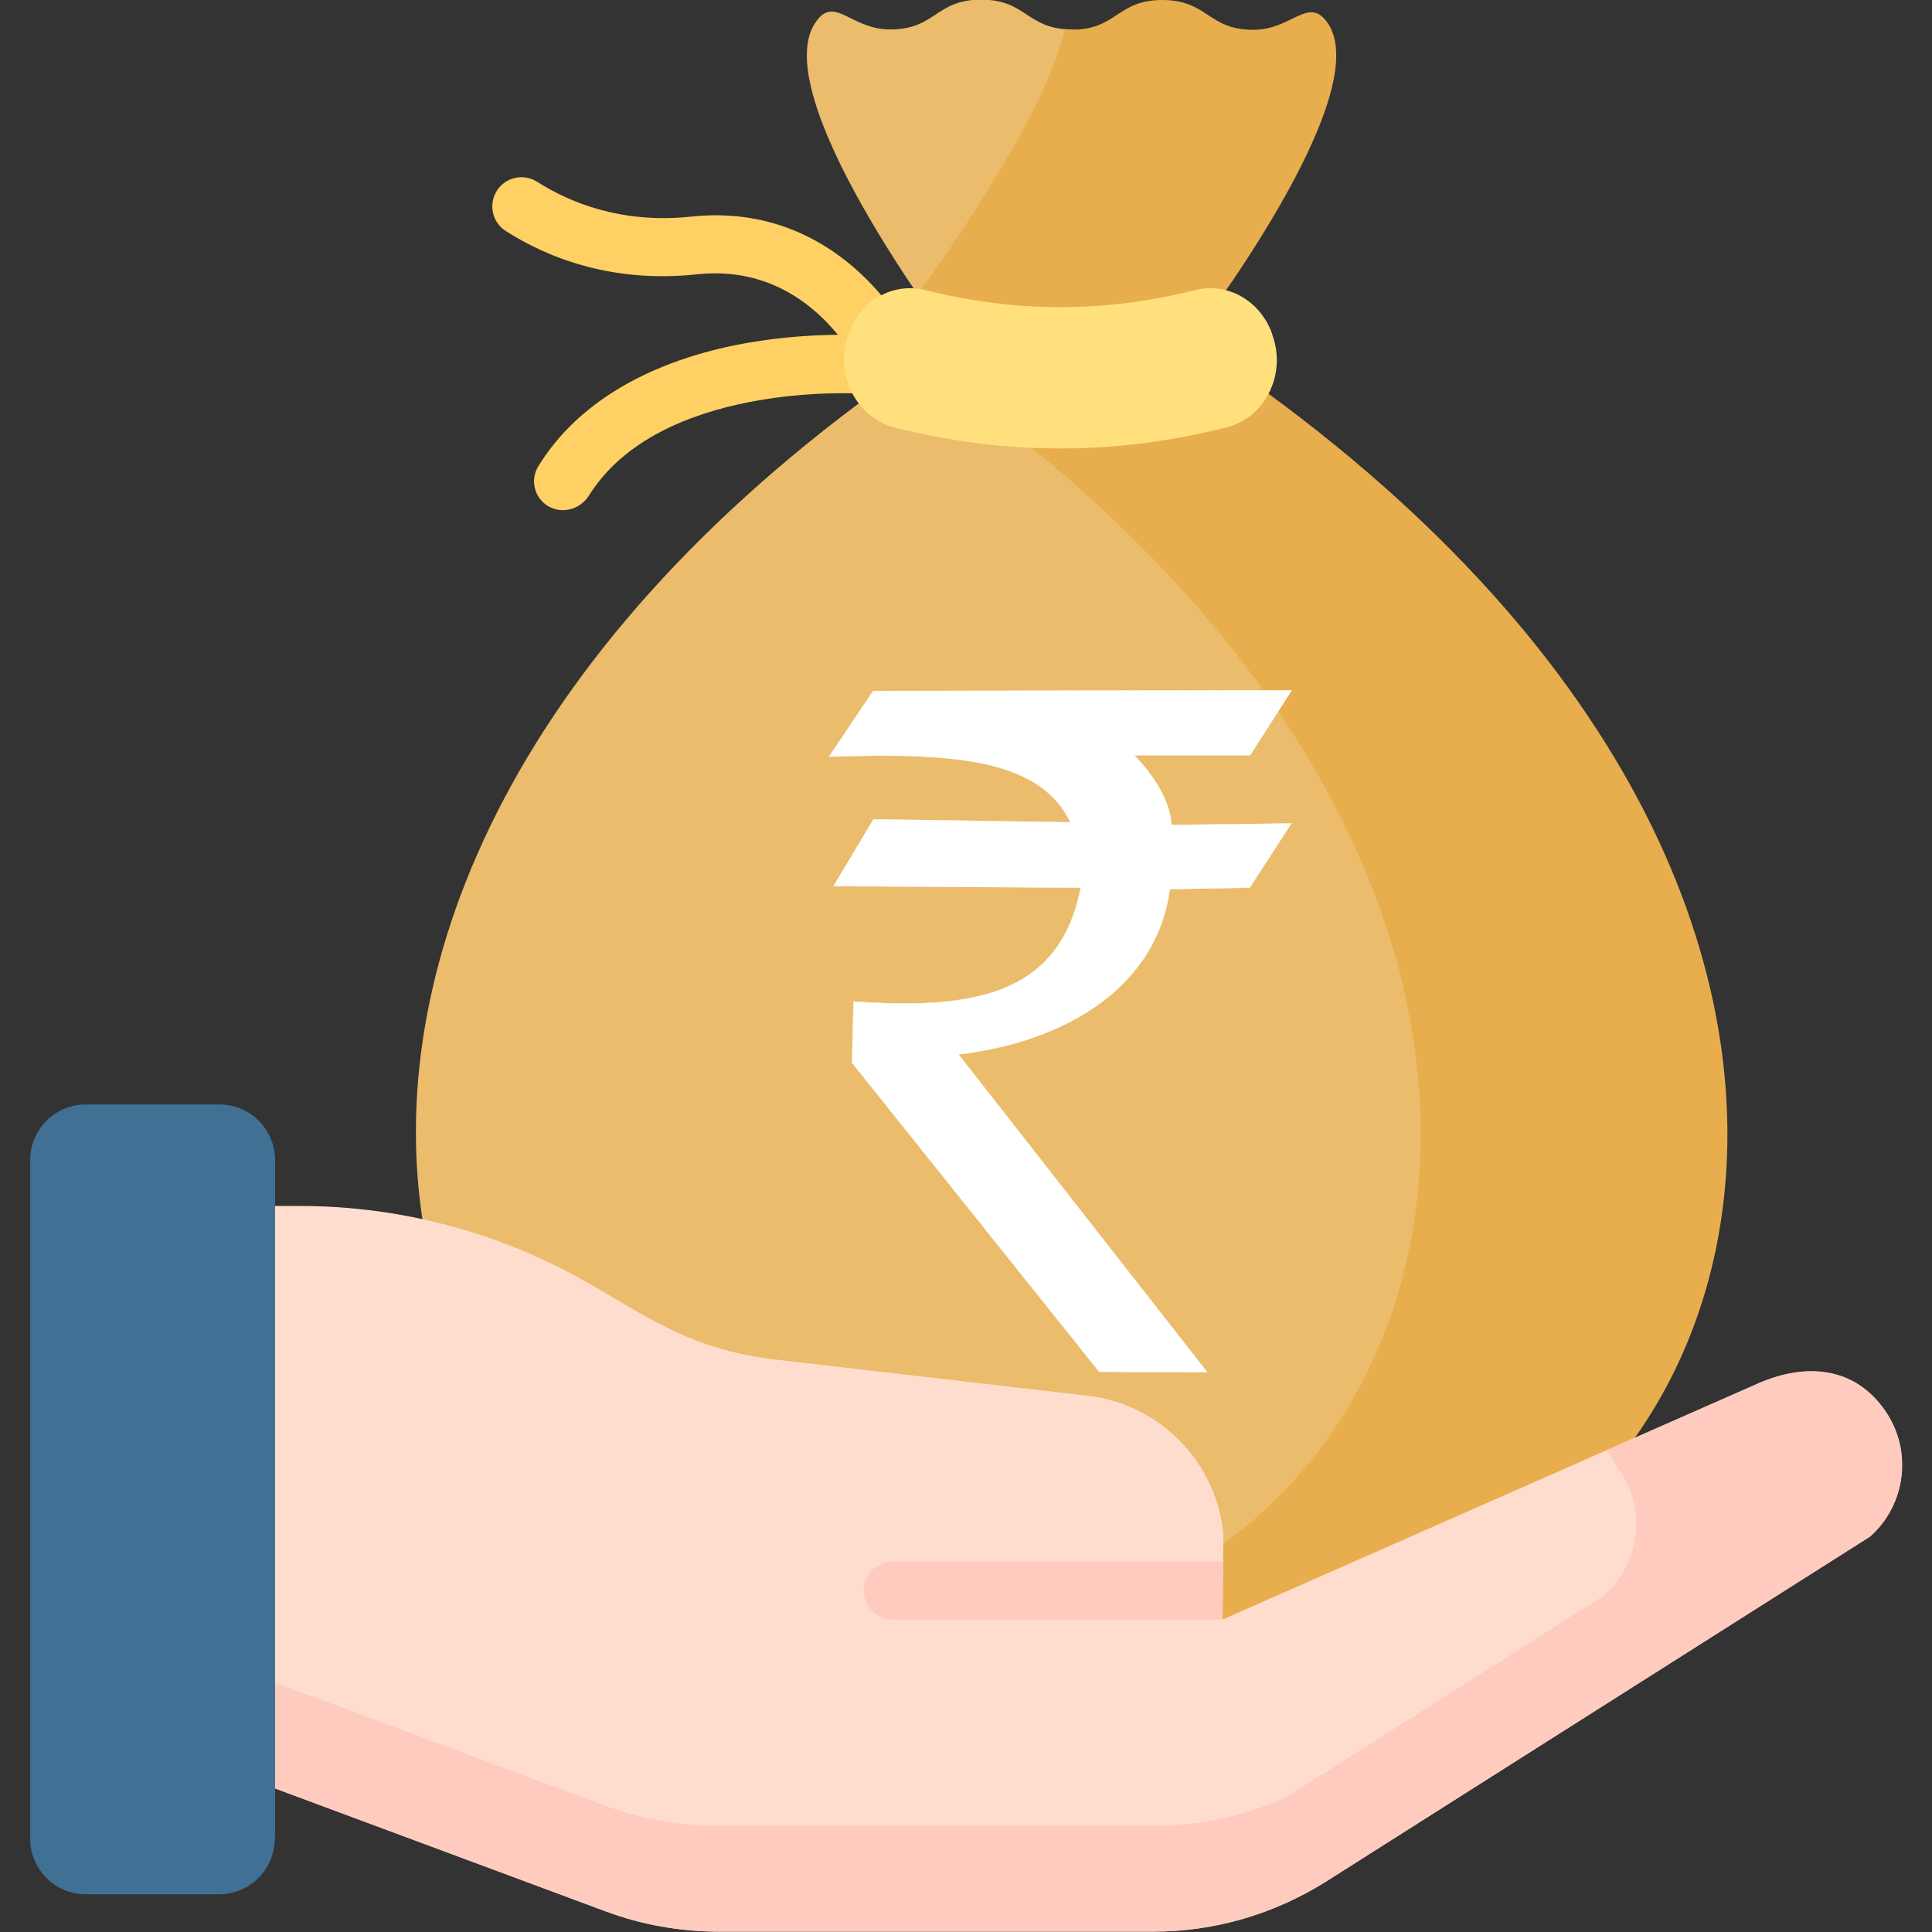 <?xml version="1.0" encoding="utf-8"?>
<!-- Generator: Adobe Illustrator 27.0.0, SVG Export Plug-In . SVG Version: 6.00 Build 0)  -->
<svg version="1.1" id="Capa_1" xmlns="http://www.w3.org/2000/svg" xmlns:xlink="http://www.w3.org/1999/xlink" x="0px" y="0px"
	 viewBox="0 0 512 512" style="enable-background:new 0 0 512 512;" xml:space="preserve">
<rect x="0" y="0" width="512" height="512" fill="#333333" stroke="none"/>
<style type="text/css">
	.st0{fill:#FFD064;}
	.st1{fill:#EABC6B;}
	.st2{fill:#E8AE4D;}
	.st3{fill:#FFE07D;}
	.st4{fill:#FFDDCE;}
	.st5{fill:#FFCBBE;}
	.st6{fill:#F5DBCC;}
	.st7{fill:#407093;}
	.st8{fill:#FFFFFF;stroke:#FFFFFF;stroke-width:9.908400e-02;}
</style>
<g>
	<g>
		<g>
			<g>
				<g>
					<path class="st0" d="M230.1,94.2c-2.4,0-4.7-1.1-6.2-3.1c-7-9.5-19.5-20.5-39.2-18.4c-23.2,2.5-40.4-4.9-50.7-11.5
						c-3.6-2.3-4.6-7.1-2.3-10.7c2.3-3.6,7.1-4.6,10.7-2.3c8.3,5.3,22.1,11.2,40.8,9.2c28.4-3,45.6,14.1,53.3,24.6
						c2.5,3.4,1.8,8.3-1.6,10.8C233.3,93.7,231.7,94.2,230.1,94.2L230.1,94.2z"/>
				</g>
				<g>
					<path class="st0" d="M149.2,135.2c-1.4,0-2.8-0.4-4-1.1c-3.6-2.2-4.8-7-2.5-10.6c9.9-16.1,28.1-27.2,52.5-32.1
						c17.8-3.5,32.8-2.6,33.4-2.5c4.3,0.3,7.5,4,7.2,8.2c-0.3,4.3-4,7.4-8.2,7.2c-0.5,0-53-3.1-71.7,27.3
						C154.3,133.9,151.8,135.2,149.2,135.2L149.2,135.2z"/>
				</g>
			</g>
			<g>
				<g>
					<path class="st1" d="M265.7,431.3c126.9,0,197-186.1-3.3-329.9c-5-3.6-7.9-9.3-7.9-15.5c0.1-5.1,1.7-10,4.6-14.1
						c9.4-13.4,22.9-36.3,31-54.8c1.9-4.4-0.8-9.2-6-9.2c-12,0-12-7.9-24.1-7.9s-12,7.9-24.1,7.9c-10.3,0-14.5-8.8-19.4-2.4
						C201.9,24.2,251.7,90,251.7,90c-220,144.6-149,341.3-19.2,341.3L265.7,431.3L265.7,431.3z"/>
					<g>
						<path class="st2" d="M315.5,90c0,0,50.5-65.6,36-84.4c-5-6.4-9.2,2.3-19.4,2.3c-12,0-12-7.9-24.1-7.9c-12,0-12,7.9-24.1,7.9
							c-0.6,0-1.1,0-1.7-0.1c-4.8,20.7-26.6,53-39.1,70.3c4.9,7.2,8.4,11.9,8.4,11.9c-2.9,1.9-5.8,3.9-8.6,5.8
							c210.2,144.5,139.8,335.5,11.3,335.5h81.2C465.8,431.3,536.2,235.1,315.5,90L315.5,90z"/>
					</g>
					<g>
						<path class="st3" d="M324.9,113.3c-29.4,7.4-58.4,7.4-87.8,0c-10.2-2.6-16-14.1-12.3-24.5c0-0.1,0.1-0.2,0.1-0.4
							c3.1-8.8,11.8-13.7,20.4-11.5c24.1,6,47.3,6,71.4,0c8.6-2.2,17.3,2.8,20.4,11.5c0,0.1,0.1,0.2,0.1,0.4
							C341,99.3,335.2,110.8,324.9,113.3L324.9,113.3z"/>
					</g>
				</g>
			</g>
		</g>
		<g>
			<g>
				<g>
					<g>
						<g>
							<g>
								<g>
									<g>
										<g>
											<g>
												<g>
													<g>
														<g>
															<path class="st4" d="M48.8,465l111.9,41.6c9.5,3.5,19.6,5.3,29.7,5.3h115.3c16.1,0,31.9-4.6,45.6-13.2l144.3-91.5
																c9.5-8.5,11.3-22.7,4.1-33.2c-7.8-11.5-20.8-13.5-35.1-6.8L324,429.2l0.2-22.8c-1.9-18.7-16.3-33.7-34.9-36.4
																l-85.6-9.9c-19.7-2.8-29.6-9.4-46.8-19.5c-23.5-13.7-50.2-21-77.4-21H48.8L48.8,465z"/>
														</g>
														<path class="st4" d="M153.8,484.5c10,3.7,20.6,5.6,31.2,5.6h121.2c12.9,0,25.6-2.8,37.2-8.1l84.7-53.7
															c7.9-5,12.9-13.7,12.6-23c-0.1-4.9-1.6-9.9-4.6-14.2c0,0-2.6-4.4-5.2-8.9l-107,47.1l0.2-22.8
															c-1.9-18.7-16.3-33.7-34.9-36.4l-85.6-9.9c-19.7-2.8-29.6-9.4-46.8-19.5c-23.5-13.7-50.2-21-77.4-21H48.8v125.6
															L153.8,484.5z"/>
														<path class="st5" d="M499.6,374.1c-7.8-11.5-20.8-13.5-35.1-6.8l-38.7,17c1.9,3,3.4,5.3,3.4,5.3
															c7.2,10.5,5.4,24.7-4.1,33.2L341,476.2c-11.1,5.1-23.2,7.7-35.4,7.7H190.3c-10.1,0-20.2-1.8-29.7-5.3L48.8,436.9V465
															l111.9,41.6c9.5,3.5,19.6,5.3,29.7,5.3h94.2h21.1c16.1,0,31.9-4.6,45.6-13.2l144.3-91.5
															C505,398.9,506.8,384.7,499.6,374.1L499.6,374.1z"/>
														<g>
															<path class="st6" d="M313.7,382.9l0,0.5l0.4-0.2C313.9,383.2,313.8,383.1,313.7,382.9L313.7,382.9z"/>
														</g>
														<g>
															<g>
																<g>
																	<path class="st5" d="M324,429.2h-87.4c-4.3,0-7.7-3.5-7.7-7.7s3.5-7.7,7.7-7.7h87.5L324,429.2z"/>
																</g>
															</g>
														</g>
													</g>
												</g>
												<path class="st7" d="M72.8,487.3c0,8.1-6.6,14.7-14.7,14.7H22.7C14.6,502,8,495.4,8,487.3V307.4
													c0-8.1,6.6-14.7,14.7-14.7h35.5c8.1,0,14.7,6.6,14.7,14.7V487.3z"/>
											</g>
										</g>
									</g>
								</g>
							</g>
						</g>
					</g>
				</g>
			</g>
		</g>
	</g>
	<g id="layer1" transform="translate(0 -801.97)">
		<path id="path4158" class="st8" d="M291.3,1165.5l-65.5-81.9l0.4-16.2c30.7,2.1,54.6-1.1,60.2-30.2l-65.5-0.4l10.6-17.7l52.2,0.8
			c-8-16.5-29.8-18.6-64-17.4l11.7-17.4l110.9-0.2l-11,17.2h-30.7c5.6,5.9,9.7,12.7,9.8,18.5l31.8-0.4l-11,17l-21.2,0.4
			c-3.3,25.3-26.6,40.3-56,43.8l65.9,84.2L291.3,1165.5L291.3,1165.5L291.3,1165.5z"/>
	</g>
</g>
</svg>
